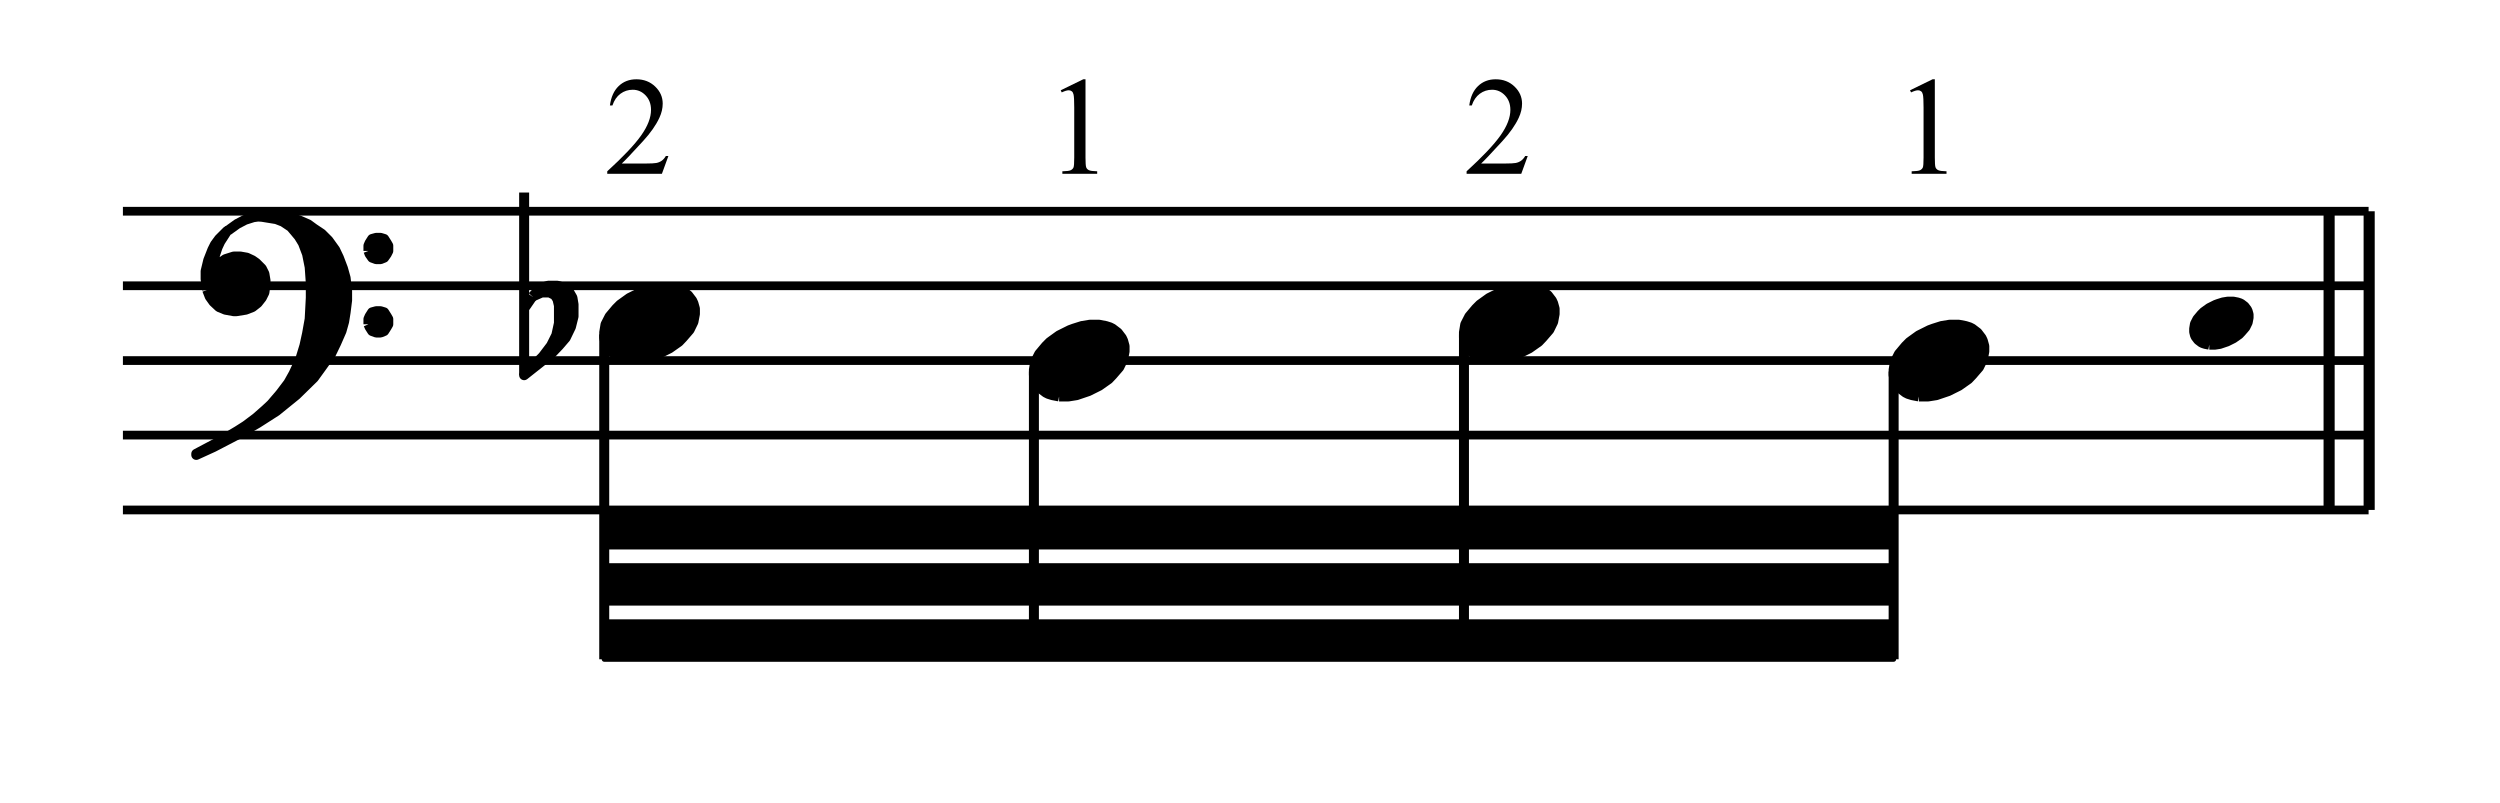 <?xml version="1.0" encoding="UTF-8" standalone="no"?>
<!DOCTYPE svg PUBLIC "-//W3C//DTD SVG 1.1//EN" "http://www.w3.org/Graphics/SVG/1.1/DTD/svg11.dtd">
<svg width="100%" height="100%" viewBox="0 0 501 161" version="1.1" xmlns="http://www.w3.org/2000/svg" xmlns:xlink="http://www.w3.org/1999/xlink" xml:space="preserve" xmlns:serif="http://www.serif.com/" style="fill-rule:evenodd;clip-rule:evenodd;stroke-linejoin:round;stroke-miterlimit:10;">
    <g id="Trim" transform="matrix(4.167,0,0,4.167,0,0)">
        <g>
            <path d="M32.144,7.503L31.832,8.36L29.204,8.36L29.204,8.238C29.977,7.533 30.521,6.957 30.836,6.511C31.152,6.064 31.309,5.655 31.309,5.285C31.309,5.003 31.223,4.771 31.05,4.589C30.877,4.407 30.67,4.316 30.429,4.316C30.21,4.316 30.013,4.38 29.839,4.508C29.665,4.636 29.536,4.824 29.453,5.072L29.332,5.072C29.386,4.666 29.527,4.356 29.754,4.139C29.98,3.922 30.264,3.813 30.603,3.813C30.964,3.813 31.266,3.93 31.508,4.162C31.75,4.394 31.871,4.668 31.871,4.983C31.871,5.209 31.818,5.434 31.713,5.66C31.551,6.014 31.288,6.39 30.925,6.786C30.38,7.382 30.039,7.741 29.903,7.864L31.066,7.864C31.303,7.864 31.469,7.855 31.564,7.838C31.659,7.82 31.745,7.785 31.822,7.731C31.898,7.677 31.965,7.601 32.022,7.503L32.144,7.503Z" style="fill-rule:nonzero;"/>
            <path d="M51.012,4.342L52.096,3.813L52.204,3.813L52.204,7.575C52.204,7.825 52.215,7.98 52.236,8.041C52.256,8.103 52.3,8.15 52.365,8.183C52.431,8.215 52.565,8.234 52.766,8.238L52.766,8.36L51.091,8.36L51.091,8.238C51.301,8.234 51.437,8.216 51.498,8.184C51.559,8.152 51.602,8.11 51.626,8.056C51.65,8.002 51.662,7.842 51.662,7.575L51.662,5.17C51.662,4.846 51.651,4.638 51.629,4.546C51.614,4.476 51.586,4.424 51.546,4.392C51.505,4.359 51.456,4.342 51.399,4.342C51.318,4.342 51.206,4.376 51.061,4.444L51.012,4.342Z" style="fill-rule:nonzero;"/>
        </g>
        <path d="M73.472,7.503L73.16,8.36L70.532,8.36L70.532,8.238C71.305,7.533 71.849,6.957 72.164,6.511C72.48,6.064 72.637,5.655 72.637,5.285C72.637,5.003 72.551,4.771 72.378,4.589C72.205,4.407 71.998,4.316 71.757,4.316C71.538,4.316 71.341,4.38 71.167,4.508C70.993,4.636 70.864,4.824 70.781,5.072L70.66,5.072C70.714,4.666 70.855,4.356 71.082,4.139C71.308,3.922 71.592,3.813 71.931,3.813C72.292,3.813 72.594,3.93 72.836,4.162C73.078,4.394 73.199,4.668 73.199,4.983C73.199,5.209 73.146,5.434 73.041,5.66C72.879,6.014 72.616,6.39 72.253,6.786C71.708,7.382 71.367,7.741 71.231,7.864L72.394,7.864C72.631,7.864 72.797,7.855 72.892,7.838C72.987,7.82 73.073,7.785 73.15,7.731C73.226,7.677 73.293,7.601 73.35,7.503L73.472,7.503Z" style="fill-rule:nonzero;"/>
        <path d="M91.857,4.342L92.941,3.813L93.05,3.813L93.05,7.575C93.05,7.825 93.06,7.98 93.081,8.041C93.102,8.103 93.145,8.15 93.211,8.183C93.277,8.215 93.41,8.234 93.612,8.238L93.612,8.36L91.936,8.36L91.936,8.238C92.146,8.234 92.282,8.216 92.344,8.184C92.405,8.152 92.448,8.11 92.472,8.056C92.496,8.002 92.508,7.842 92.508,7.575L92.508,5.17C92.508,4.846 92.497,4.638 92.475,4.546C92.46,4.476 92.432,4.424 92.391,4.392C92.351,4.359 92.302,4.342 92.245,4.342C92.164,4.342 92.051,4.376 91.907,4.444L91.857,4.342Z" style="fill-rule:nonzero;"/>
        <g transform="matrix(1,0,0,1,-31.889,-48.34)">
            <path d="M37.8,72.864L145.8,72.864M37.8,69.264L145.8,69.264M37.8,65.682L145.8,65.682M37.8,62.082L145.8,62.082M37.8,58.5L145.8,58.5" style="fill:none;fill-rule:nonzero;stroke:black;stroke-width:0.42px;"/>
        </g>
        <g transform="matrix(1,0,0,1,-31.889,-56.944)">
            <path d="M41.85,70.884L41.976,71.208L42.156,71.46L42.426,71.712L42.732,71.838L43.128,71.91L43.254,71.91L43.704,71.838L44.028,71.712L44.28,71.514L44.478,71.262L44.604,71.01L44.658,70.614L44.658,70.434L44.604,70.11L44.478,69.858L44.208,69.588L44.028,69.462L43.758,69.336L43.452,69.282L43.128,69.282L42.732,69.408L42.552,69.534L42.354,69.858L42.156,69.66L42.228,69.21L42.354,68.832L42.48,68.562L42.804,68.058L42.426,68.436L42.228,68.706L42.102,68.958L41.904,69.462L41.778,69.984L41.778,70.362L41.85,70.884" style="stroke:black;stroke-width:0.48px;"/>
        </g>
        <g transform="matrix(0.812,-0.584,-0.584,-0.812,18.552,94.884)">
            <path d="M42.75,72.444L43.304,72.444L43.727,72.384L44.122,72.255L44.46,72.078" style="fill:none;fill-rule:nonzero;stroke:black;stroke-width:0.48px;"/>
        </g>
        <g transform="matrix(1,0,0,1,-31.889,-50.734)">
            <path d="M43.506,71.532L44.28,71.082L45.18,70.506L46.134,69.732L46.98,68.904L47.358,68.382L47.808,67.752L48.06,67.23L48.312,66.654L48.438,66.204L48.51,65.754L48.582,65.178L48.582,64.728L48.51,64.098L48.384,63.648L48.186,63.126L48.006,62.748L47.682,62.298L47.358,61.974L46.98,61.722L46.71,61.524L46.26,61.326L45.81,61.2L45.234,61.146L44.406,61.146L45.18,61.272L45.504,61.398L45.882,61.65L46.26,62.1L46.458,62.424L46.656,62.946L46.782,63.576L46.836,64.35L46.836,65.052L46.782,66.078L46.656,66.78L46.53,67.356L46.332,68.004L46.008,68.706L45.756,69.156L45.36,69.678L44.928,70.182L44.658,70.434L44.208,70.83L43.704,71.208L43.308,71.46L42.552,71.91L41.328,72.558L41.328,72.612L42.156,72.234L43.506,71.532" style="stroke:black;stroke-width:0.48px;"/>
        </g>
        <g transform="matrix(1,0,0,1,-31.889,-59.122)">
            <path d="M49.608,71.19L49.662,71.334L49.788,71.514L49.986,71.586L50.184,71.586L50.364,71.514L50.49,71.334L50.562,71.19L50.562,70.938L50.49,70.812L50.364,70.614L50.184,70.56L49.986,70.56L49.788,70.614L49.662,70.812L49.608,70.938L49.608,71.19" style="stroke:black;stroke-width:0.48px;"/>
        </g>
        <g transform="matrix(1,0,0,1,-31.889,-52.066)">
            <path d="M49.608,67.662L49.662,67.788L49.788,67.986L49.986,68.058L50.184,68.058L50.364,67.986L50.49,67.788L50.562,67.662L50.562,67.41L50.49,67.284L50.364,67.086L50.184,67.032L49.986,67.032L49.788,67.086L49.662,67.284L49.608,67.41L49.608,67.662" style="stroke:black;stroke-width:0.48px;"/>
        </g>
        <g transform="matrix(1,0,0,1,-31.889,-21.412)">
            <path d="M122.958,51.318L122.958,53.118L60.948,53.118L60.948,51.318L122.958,51.318L122.958,53.118" style="stroke:black;stroke-width:0.24px;"/>
        </g>
        <g transform="matrix(1,0,0,1,-31.889,-26.812)">
            <path d="M122.958,54.018L122.958,55.818L60.948,55.818L60.948,54.018L122.958,54.018L122.958,55.818" style="stroke:black;stroke-width:0.24px;"/>
        </g>
        <g transform="matrix(1,0,0,1,-31.889,-32.194)">
            <path d="M122.958,56.718L122.958,58.5L60.948,58.5L60.948,56.718L122.958,56.718L122.958,58.5" style="stroke:black;stroke-width:0.24px;"/>
        </g>
        <g transform="matrix(1,0,0,1,-31.889,-51.94)">
            <path d="M62.159,69.206L62.61,69.206L63,69.144L63.575,68.949L64.088,68.693L64.539,68.375L64.724,68.18L65.052,67.8L65.237,67.42L65.309,67.041L65.309,66.784L65.237,66.528L65.175,66.394L64.98,66.138L64.724,65.943L64.601,65.881L64.406,65.82L64.088,65.758L63.636,65.758L63.257,65.82L62.867,65.943L62.672,66.015L62.159,66.271L61.717,66.589L61.523,66.784L61.204,67.164L61.01,67.544L60.948,67.923L60.948,68.18L61.01,68.436L61.071,68.57L61.266,68.826L61.523,69.021L61.646,69.083L61.841,69.144L62.159,69.206" style="stroke:black;stroke-width:0.48px;"/>
        </g>
        <g transform="matrix(1,0,0,1,-31.889,-42.058)">
            <path d="M60.948,58.14L60.948,73.764M57.096,51.318L57.096,60.102M57.096,56.898L57.492,56.322" style="fill:none;fill-rule:nonzero;stroke:black;stroke-width:0.48px;"/>
        </g>
        <g transform="matrix(1,0,0,1,-31.889,-51.238)">
            <path d="M57.492,65.502L57.87,65.106L58.248,64.98L58.698,64.98L59.094,65.106L59.274,65.304L59.418,65.556L59.472,65.88L59.472,66.456L59.346,66.96L59.094,67.482L58.77,67.86L58.392,68.256L57.096,69.282L57.996,68.382L58.392,67.86L58.644,67.356L58.77,66.78L58.77,65.934L58.698,65.628L58.572,65.43L58.32,65.304L57.942,65.304L57.492,65.502" style="stroke:black;stroke-width:0.48px;"/>
        </g>
        <g transform="matrix(1,0,0,1,-31.889,-48.34)">
            <path d="M82.823,67.406L83.274,67.406L83.664,67.344L84.239,67.149L84.752,66.893L85.203,66.575L85.388,66.38L85.716,66L85.901,65.62L85.972,65.241L85.972,64.984L85.901,64.728L85.839,64.594L85.644,64.338L85.388,64.143L85.265,64.081L85.07,64.02L84.752,63.958L84.3,63.958L83.921,64.02L83.531,64.143L83.336,64.215L82.823,64.471L82.381,64.789L82.187,64.984L81.868,65.364L81.674,65.744L81.612,66.123L81.612,66.38L81.674,66.636L81.735,66.77L81.93,67.026L82.187,67.221L82.31,67.283L82.505,67.344L82.823,67.406" style="stroke:black;stroke-width:0.48px;"/>
        </g>
        <g transform="matrix(0,1,1,0,-8.516,-56.827)">
            <path d="M74.691,58.239L88.533,58.239" style="fill:none;fill-rule:nonzero;stroke:black;stroke-width:0.48px;"/>
        </g>
        <g transform="matrix(1,0,0,1,-31.889,-51.94)">
            <path d="M103.505,69.206L103.956,69.206L104.346,69.144L104.921,68.949L105.434,68.693L105.885,68.375L106.07,68.18L106.398,67.8L106.583,67.42L106.654,67.041L106.654,66.784L106.583,66.528L106.521,66.394L106.326,66.138L106.07,65.943L105.947,65.881L105.752,65.82L105.434,65.758L104.982,65.758L104.602,65.82L104.213,65.943L104.018,66.015L103.505,66.271L103.063,66.589L102.869,66.784L102.55,67.164L102.356,67.544L102.294,67.923L102.294,68.18L102.356,68.436L102.417,68.57L102.612,68.826L102.869,69.021L102.992,69.083L103.187,69.144L103.505,69.206" style="stroke:black;stroke-width:0.48px;"/>
        </g>
        <g transform="matrix(0,1,1,0,11.275,-78.4)">
            <path d="M94.482,59.13L110.106,59.13" style="fill:none;fill-rule:nonzero;stroke:black;stroke-width:0.48px;"/>
        </g>
        <g transform="matrix(1,0,0,1,-31.889,-48.34)">
            <path d="M124.169,67.406L124.62,67.406L125.01,67.344L125.585,67.149L126.098,66.893L126.549,66.575L126.734,66.38L127.062,66L127.247,65.62L127.318,65.241L127.318,64.984L127.247,64.728L127.185,64.594L126.99,64.338L126.734,64.143L126.611,64.081L126.416,64.02L126.098,63.958L125.646,63.958L125.266,64.02L124.877,64.143L124.682,64.215L124.169,64.471L123.727,64.789L123.533,64.984L123.214,65.364L123.02,65.744L122.958,66.123L122.958,66.38L123.02,66.636L123.081,66.77L123.276,67.026L123.533,67.221L123.656,67.283L123.851,67.344L124.169,67.406" style="stroke:black;stroke-width:0.48px;"/>
        </g>
        <g transform="matrix(0,1,1,0,32.83,-98.173)">
            <path d="M116.037,58.239L129.879,58.239" style="fill:none;fill-rule:nonzero;stroke:black;stroke-width:0.48px;"/>
        </g>
        <g transform="matrix(1,0,0,1,-31.889,-51.94)">
            <path d="M138.138,68.516L138.409,68.516L138.643,68.479L138.988,68.362L139.296,68.208L139.567,68.018L139.677,67.901L139.874,67.673L139.985,67.445L140.028,67.217L140.028,67.063L139.985,66.909L139.948,66.829L139.831,66.676L139.677,66.559L139.604,66.522L139.487,66.485L139.296,66.448L139.025,66.448L138.797,66.485L138.563,66.559L138.446,66.602L138.138,66.756L137.874,66.946L137.757,67.063L137.566,67.291L137.449,67.519L137.412,67.747L137.412,67.901L137.449,68.055L137.486,68.135L137.603,68.288L137.757,68.405L137.831,68.442L137.948,68.479L138.138,68.516" style="stroke:black;stroke-width:0.48px;"/>
        </g>
        <g transform="matrix(1,0,0,1,-31.889,-48.34)">
            <path d="M145.8,72.864L145.8,58.5M145.854,72.864L145.854,58.5M143.874,72.864L143.874,58.5M143.928,72.864L143.928,58.5" style="fill:none;fill-rule:nonzero;stroke:black;stroke-width:0.48px;"/>
        </g>
    </g>
</svg>

